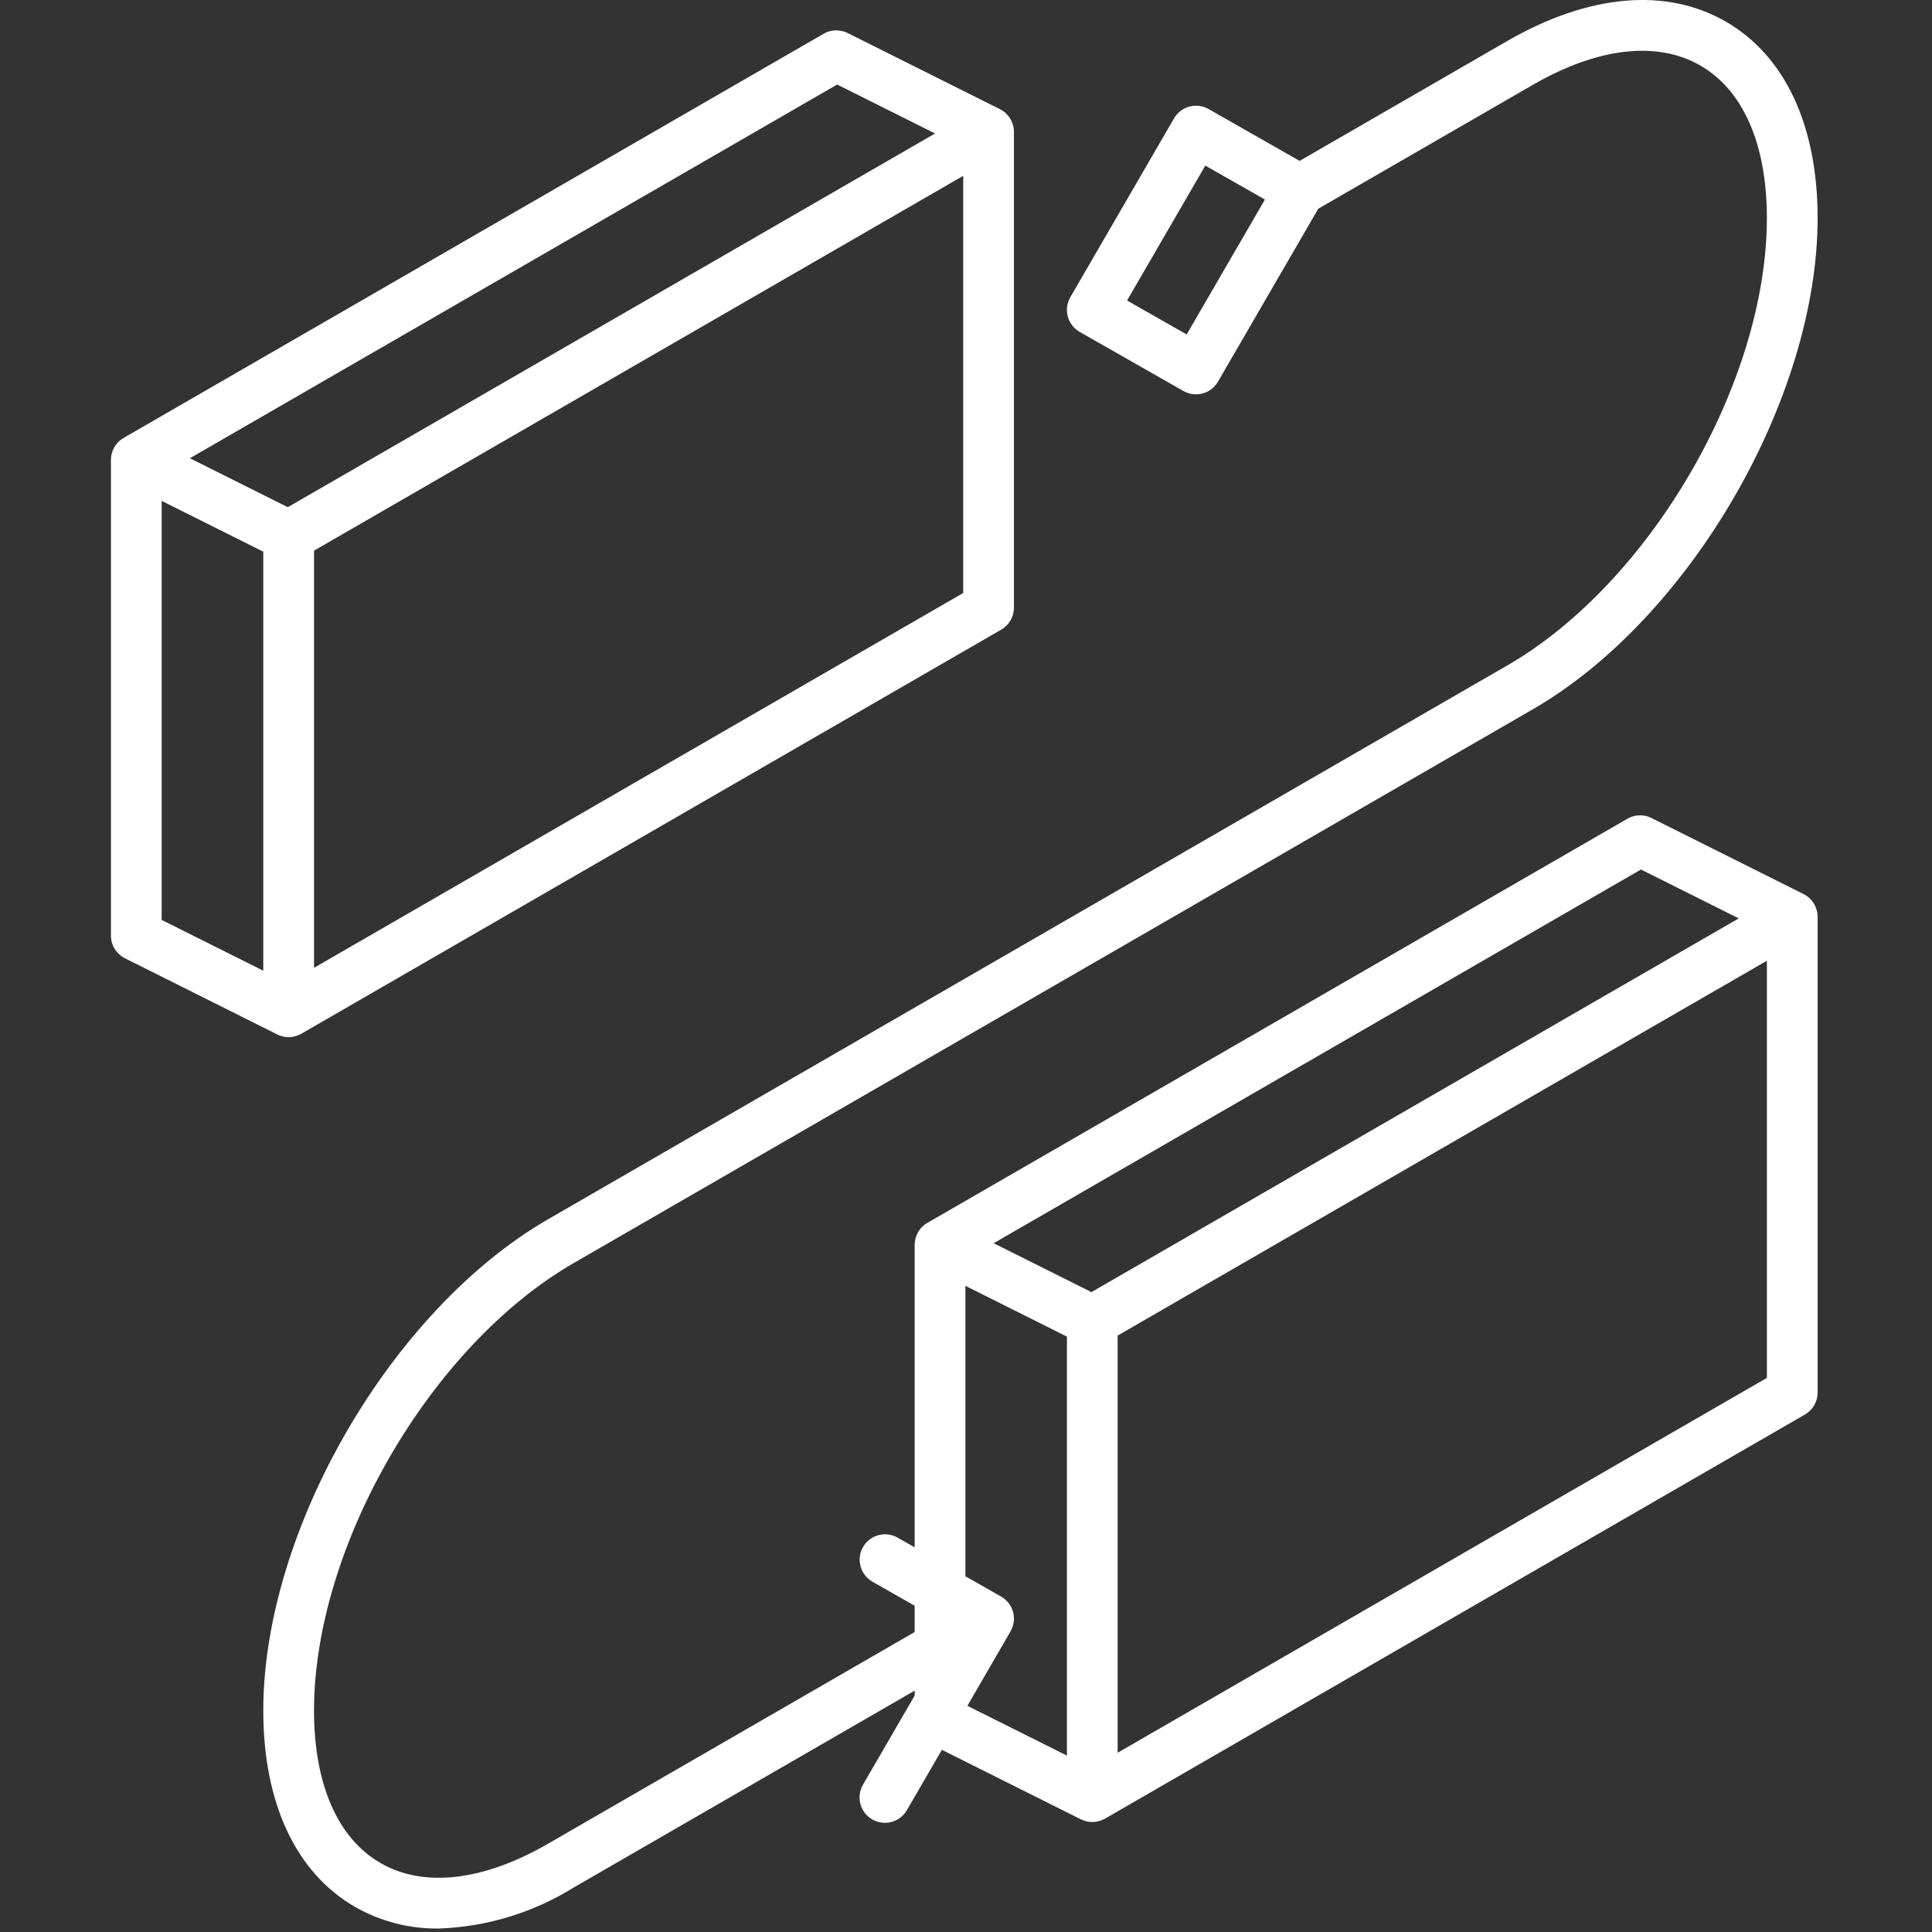 <?xml version="1.0" encoding="UTF-8"?> <svg xmlns="http://www.w3.org/2000/svg" width="513" height="513" viewBox="0 0 513 513" fill="none"><rect x="0" y="0" width="513" height="513" fill="#333333" stroke="none"/><g clip-path="url(#clip0_25_1391)"><path d="M32.821 116.28L218.689 8.964C220.072 8.167 221.62 7.918 223.084 8.146C223.112 8.15 223.14 8.151 223.168 8.156C223.182 8.158 223.196 8.163 223.211 8.165C223.849 8.274 224.482 8.475 225.091 8.78L265.512 28.99C265.56 29.014 265.599 29.047 265.646 29.072C265.719 29.111 265.796 29.14 265.868 29.181C266.027 29.273 266.172 29.382 266.322 29.485C266.396 29.536 266.475 29.581 266.546 29.635C266.818 29.839 267.073 30.061 267.308 30.301C267.369 30.363 267.42 30.432 267.479 30.496C267.649 30.684 267.81 30.877 267.957 31.082C268.028 31.18 268.092 31.281 268.158 31.383C268.279 31.572 268.39 31.766 268.492 31.966C268.546 32.072 268.601 32.176 268.649 32.285C268.755 32.524 268.844 32.77 268.922 33.021C268.945 33.094 268.975 33.163 268.995 33.236C269.081 33.551 269.142 33.875 269.181 34.204C269.195 34.323 269.197 34.443 269.205 34.563C269.215 34.714 269.235 34.863 269.235 35.015V161.344C269.236 163.751 267.952 165.976 265.867 167.18L80.012 274.49C79.991 274.502 79.967 274.51 79.946 274.522C79.869 274.565 79.788 274.598 79.709 274.639C79.485 274.753 79.258 274.858 79.024 274.946C78.911 274.989 78.797 275.025 78.682 275.062C78.459 275.133 78.234 275.191 78.005 275.238C77.894 275.261 77.785 275.287 77.672 275.304C77.333 275.356 76.99 275.391 76.644 275.391C76.642 275.391 76.64 275.391 76.638 275.391H76.636C76.391 275.391 76.148 275.375 75.907 275.348C75.839 275.34 75.771 275.327 75.703 275.318C75.529 275.293 75.356 275.265 75.185 275.227C75.105 275.209 75.026 275.188 74.947 275.167C74.789 275.126 74.633 275.08 74.478 275.027C74.397 275 74.318 274.972 74.238 274.941C74.083 274.882 73.931 274.815 73.781 274.745C73.732 274.722 73.68 274.705 73.631 274.681L33.21 254.47C33.198 254.464 33.187 254.455 33.174 254.449C32.534 254.129 31.941 253.711 31.425 253.195C30.161 251.931 29.452 250.217 29.453 248.43V122.115C29.452 119.708 30.736 117.483 32.821 116.28ZM222.29 22.445L50.415 121.679L76.413 134.678L248.285 35.443L222.29 22.445ZM69.906 146.49L42.926 133V244.263L69.906 257.753V146.49ZM83.38 256.984L255.762 157.458V46.688L83.38 146.214V256.984Z" fill="white"></path><path d="M145.551 323.734L400.248 176.681C438.241 154.747 469.156 101.451 469.156 57.885C469.156 38.352 462.893 23.977 451.524 17.418C440.024 10.767 424.208 12.596 406.985 22.543L350.032 55.425L323.4 101.352C322.192 103.431 319.969 104.709 317.564 104.707C316.397 104.708 315.249 104.404 314.235 103.825L286.702 88.141C285.141 87.252 283.999 85.777 283.531 84.042C283.063 82.308 283.307 80.458 284.209 78.904L311.742 31.424C313.603 28.228 317.69 27.125 320.907 28.95L345.082 42.722L400.249 10.871C421.814 -1.576 442.413 -3.405 458.262 5.747C473.979 14.819 482.63 33.333 482.63 57.885C482.63 105.74 448.696 164.267 406.985 188.352L152.288 335.405C114.295 357.339 83.38 410.635 83.38 454.201C83.38 473.734 89.643 488.109 101.012 494.668C112.505 501.326 128.328 499.49 145.551 489.543L242.873 433.35V426.373L231.63 419.97C228.424 418.115 227.316 414.02 229.149 410.801C230.982 407.582 235.07 406.447 238.301 408.259L242.873 410.864V330.548C242.873 330.475 242.885 330.403 242.887 330.33C242.892 330.168 242.903 330.006 242.919 329.843C242.929 329.746 242.937 329.649 242.952 329.554C243.028 329.037 243.166 328.523 243.368 328.021C243.391 327.965 243.416 327.911 243.441 327.856C243.49 327.742 243.534 327.628 243.59 327.515C243.636 327.423 243.691 327.338 243.741 327.248C243.763 327.209 243.785 327.169 243.807 327.13C244.469 325.996 245.418 325.122 246.516 324.553L431.753 217.608C433.697 216.322 436.252 216.077 438.486 217.194L478.907 237.405C478.955 237.429 478.994 237.462 479.041 237.487C479.114 237.526 479.191 237.555 479.263 237.596C479.422 237.688 479.567 237.797 479.717 237.9C479.791 237.951 479.87 237.996 479.941 238.05C480.213 238.254 480.468 238.476 480.703 238.716C480.764 238.778 480.815 238.847 480.874 238.912C481.044 239.1 481.205 239.293 481.352 239.498C481.423 239.596 481.487 239.696 481.552 239.798C481.674 239.988 481.785 240.182 481.887 240.383C481.941 240.488 481.996 240.592 482.044 240.7C482.151 240.94 482.24 241.187 482.318 241.439C482.34 241.511 482.371 241.579 482.391 241.652C482.477 241.968 482.538 242.292 482.578 242.621C482.592 242.739 482.594 242.859 482.602 242.979C482.612 243.13 482.632 243.279 482.632 243.432V369.76C482.633 372.167 481.348 374.392 479.264 375.596L293.409 482.905C293.388 482.917 293.365 482.925 293.343 482.937C293.266 482.981 293.183 483.014 293.104 483.054C292.881 483.168 292.654 483.272 292.421 483.36C292.308 483.403 292.193 483.44 292.077 483.477C291.855 483.548 291.63 483.605 291.402 483.652C291.291 483.675 291.181 483.701 291.068 483.718C290.729 483.77 290.386 483.805 290.04 483.805H290.036H290.034C290.023 483.805 290.012 483.803 290.001 483.803C289.768 483.802 289.536 483.787 289.306 483.762C289.232 483.754 289.16 483.74 289.087 483.729C288.919 483.705 288.752 483.677 288.586 483.641C288.502 483.622 288.419 483.6 288.336 483.578C288.182 483.538 288.03 483.493 287.88 483.442C287.796 483.414 287.714 483.385 287.631 483.353C287.48 483.295 287.331 483.23 287.185 483.161C287.133 483.137 287.079 483.119 287.028 483.094L250.095 464.627L240.798 480.66C239.59 482.739 237.367 484.017 234.962 484.015C232.553 484.014 230.328 482.727 229.126 480.639C227.924 478.551 227.93 475.98 229.139 473.897L242.876 450.213V448.91L152.291 501.213C141.502 507.903 129.149 511.65 116.462 512.081C108.689 512.17 101.032 510.188 94.278 506.338C78.561 497.266 69.91 478.752 69.91 454.2C69.907 406.345 103.841 347.819 145.551 323.734ZM320.044 43.97L299.268 79.792L315.097 88.805L335.873 52.983L320.044 43.97ZM265.834 423.944C265.875 423.968 265.913 423.996 265.954 424.02C266.023 424.061 266.089 424.106 266.157 424.149C266.275 424.225 266.391 424.302 266.503 424.385C266.565 424.431 266.624 424.48 266.684 424.527C266.798 424.618 266.911 424.709 267.018 424.806C267.069 424.852 267.117 424.901 267.167 424.949C267.28 425.058 267.39 425.168 267.495 425.284C267.533 425.326 267.568 425.37 267.605 425.413C267.717 425.544 267.826 425.677 267.928 425.816C267.954 425.851 267.978 425.887 268.003 425.923C268.111 426.076 268.212 426.232 268.307 426.393C268.315 426.406 268.324 426.417 268.331 426.43C268.343 426.451 268.352 426.474 268.364 426.495C268.455 426.657 268.541 426.822 268.618 426.992C268.638 427.036 268.657 427.081 268.676 427.125C268.744 427.281 268.806 427.439 268.862 427.601C268.883 427.661 268.901 427.72 268.92 427.78C268.947 427.867 268.98 427.952 269.004 428.04C269.021 428.103 269.03 428.168 269.046 428.232C269.062 428.3 269.076 428.368 269.09 428.436C269.121 428.584 269.147 428.733 269.168 428.882C269.177 428.95 269.184 429.018 269.191 429.086C269.207 429.238 269.219 429.39 269.225 429.543C269.227 429.606 269.227 429.668 269.228 429.73C269.23 429.888 269.227 430.046 269.217 430.203C269.214 430.259 269.208 430.314 269.203 430.37C269.189 430.532 269.171 430.694 269.145 430.855C269.137 430.906 269.126 430.957 269.117 431.008C269.087 431.17 269.054 431.331 269.012 431.491C268.999 431.542 268.983 431.592 268.969 431.643C268.925 431.799 268.877 431.953 268.821 432.106C268.8 432.163 268.776 432.219 268.754 432.276C268.698 432.418 268.639 432.559 268.573 432.698C268.54 432.767 268.503 432.833 268.468 432.901C268.42 432.993 268.377 433.088 268.325 433.179L256.862 452.947L283.299 466.165V354.905L256.345 341.428V418.541L265.834 423.944ZM435.721 230.878L263.843 330.11L289.808 343.093L461.68 243.857L435.721 230.878ZM296.775 465.398L469.156 365.872V255.102L296.774 354.628V465.398H296.775Z" fill="white"></path></g><defs><clipPath id="clip0_25_1391"><rect width="512.085" height="512.085" fill="white" transform="matrix(-1 0 0 1 512.085 0)"></rect></clipPath></defs></svg> 